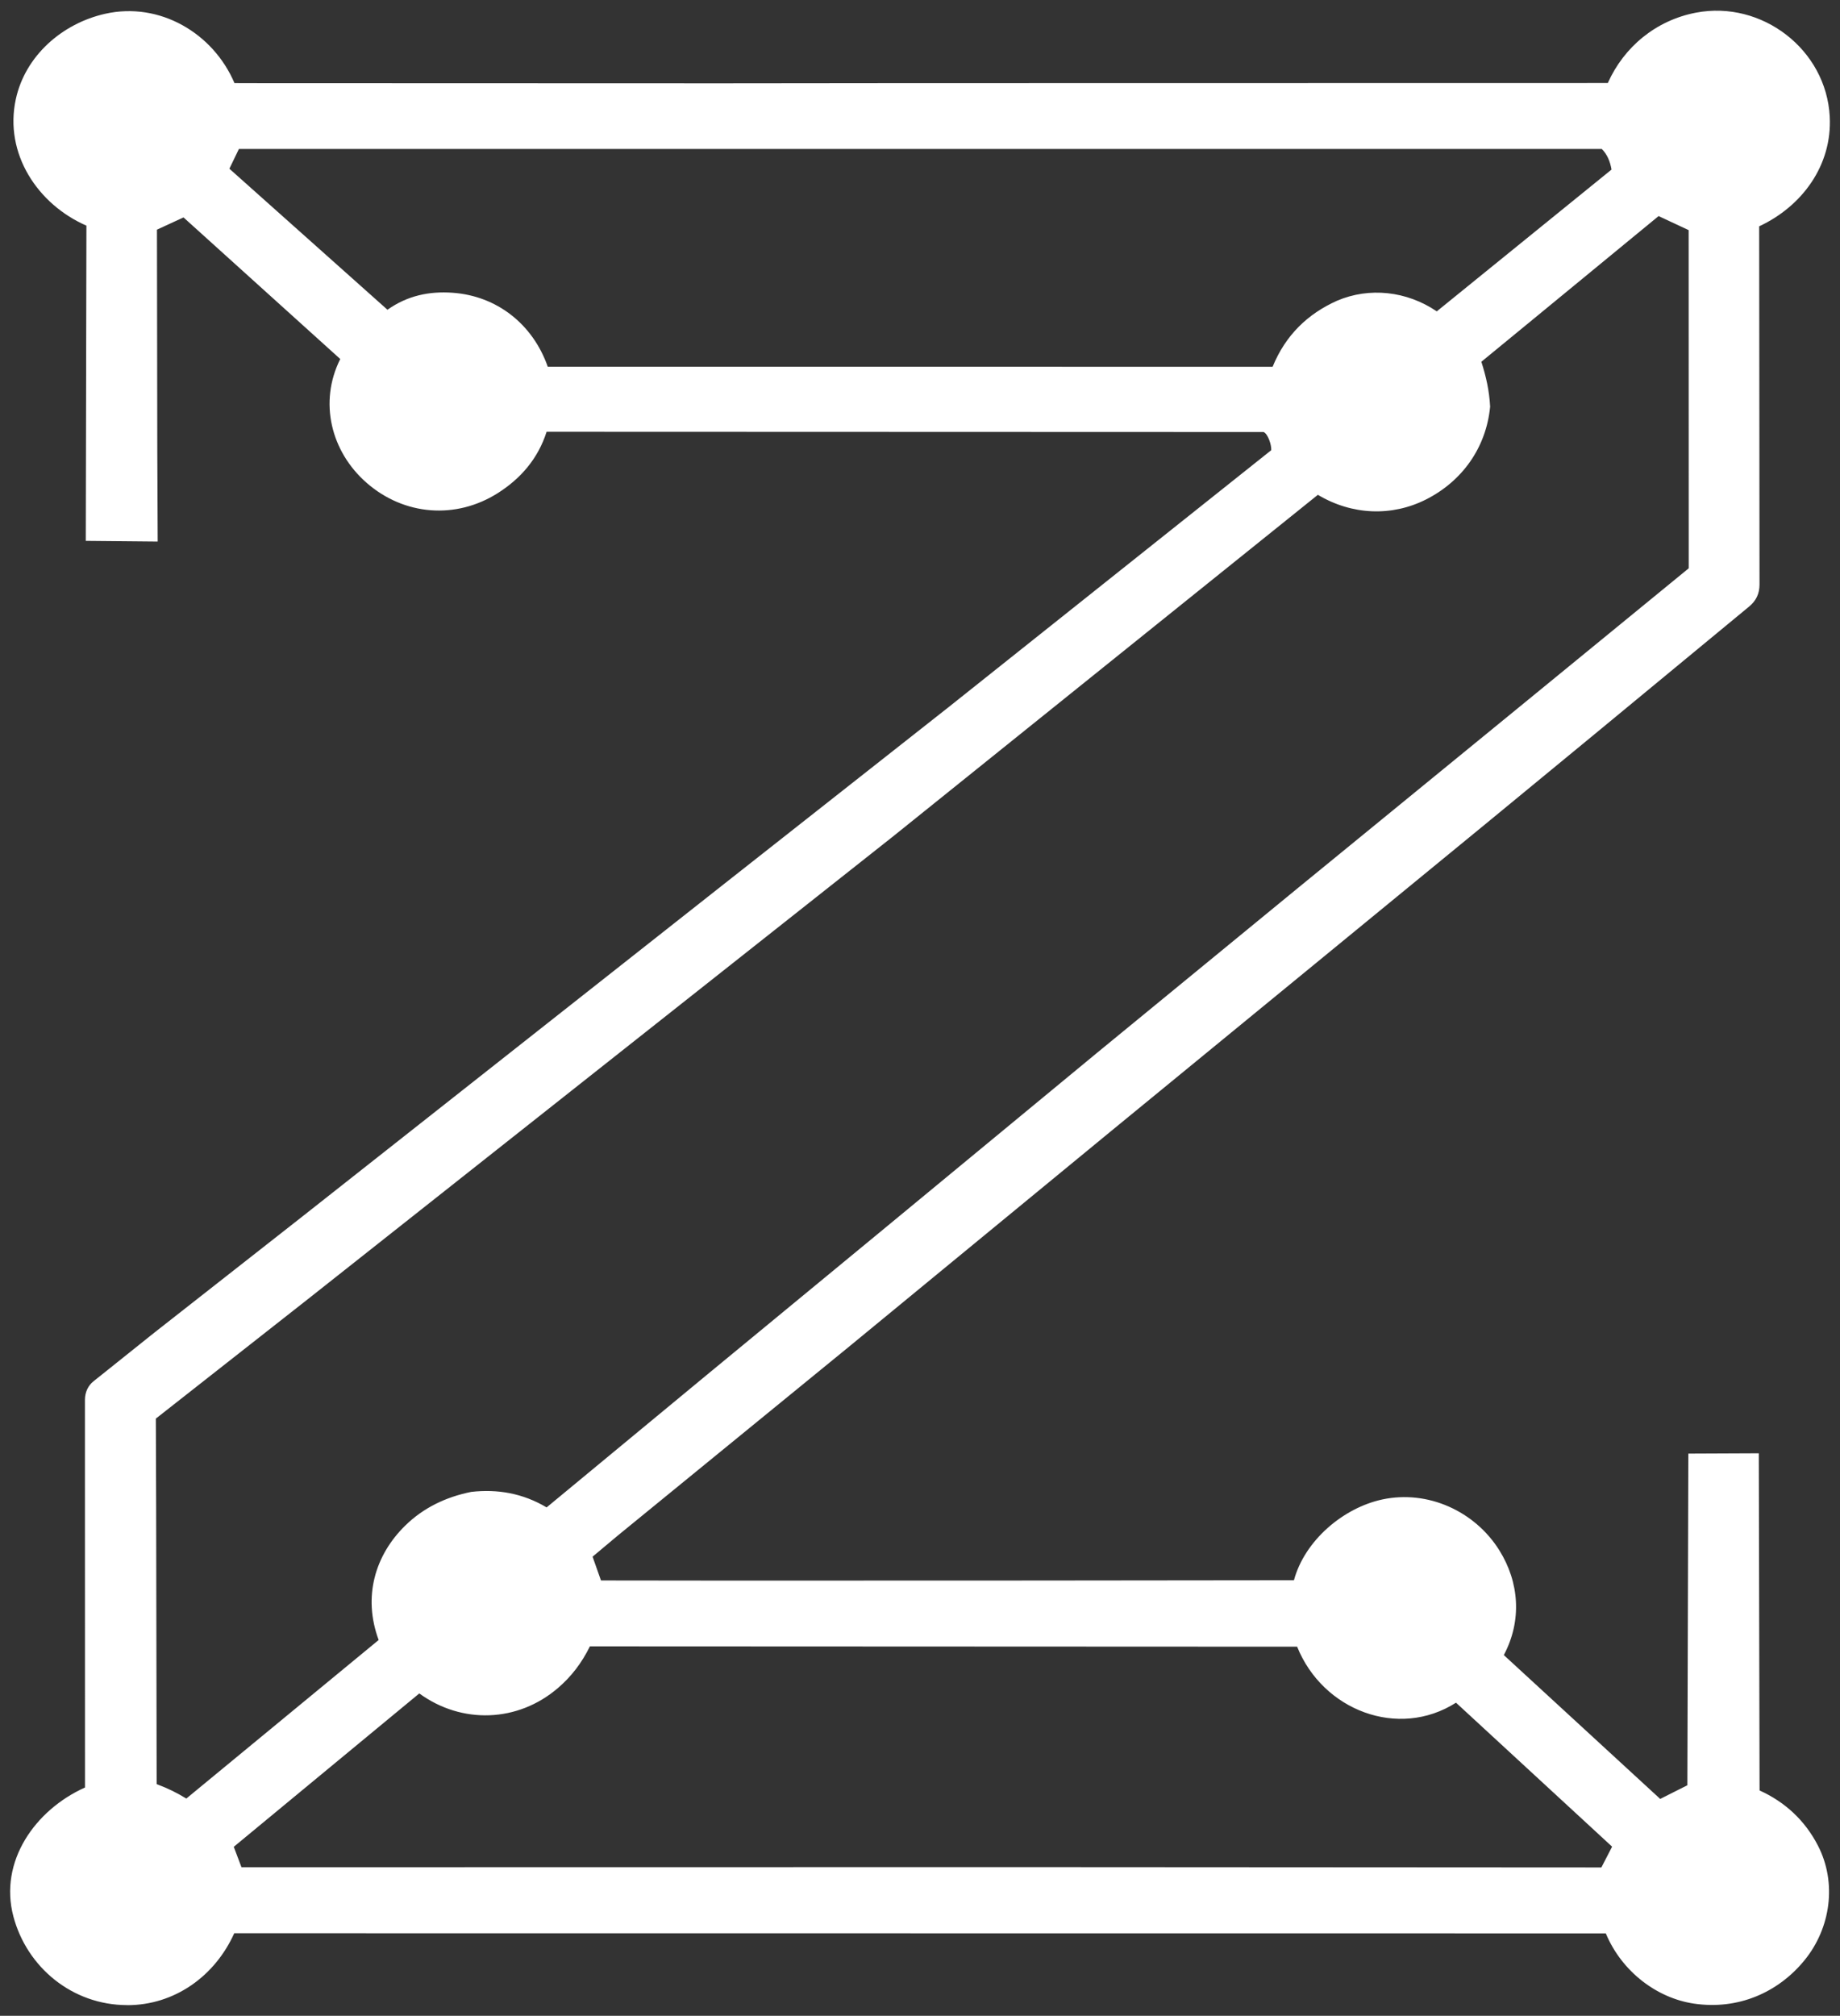 <?xml version="1.0" encoding="UTF-8"?>
<svg id="Ebene_1" xmlns="http://www.w3.org/2000/svg" version="1.1" viewBox="0 0 595.28 651.89">
  <rect x="0" y="0" width="595.28" height="651.89" fill="#333333" stroke="none"/>
  <!-- Generator: Adobe Illustrator 30.1.0, SVG Export Plug-In . SVG Version: 2.1.1 Build 89)  -->
  <defs>
    <style>
      .st0 {
        fill: #fff;
      }
    </style>
  </defs>
  <path class="st0" d="M41.1,648.43c-17.71-.03-32.38-12.21-36.76-28.64-4.75-17.81,7.06-34.52,23.16-41.73l-.02-125.35c0-2.6,1.1-4.68,2.77-6.02l19.76-15.79,47.6-37.33,136.57-107.65,72.71-57.24,104.38-83.09c.14-1.64-1.06-5.29-2.47-5.88l-231.96-.08c-2.78,8.73-8.42,15.16-15.78,19.83-13.6,8.61-30.32,7.26-42.42-3.29-11.59-10.12-15.54-26.14-8.56-40.07l-50.71-45.79-8.59,3.96.11,71.95.13,28.91-23.27-.22.21-101.94C12.24,66.12,1.3,49.74,5.11,32.1c3.03-14.04,14.99-24.51,28.9-27.64,17.61-3.96,34.95,6.21,41.85,22.42l7.85.02,149.6.05,59.29-.06,227.56-.04c5.2-11.63,15.53-20.28,28.55-22.76,21.23-4.04,42.1,11.85,43.25,33.61.83,15.76-8.95,29.02-22.83,35.49l.11,115.83c0,2.99-1.12,5.28-3.36,7.13l-50.06,41.33-34.8,28.64-59.27,48.6-61.67,50.55-85.82,70.57-74.26,60.63-8.29,6.94,2.72,7.69,43.46.05,95.9-.03,84.83-.09c3.48-12.86,15.94-23.4,28.57-26.12,14.77-3.17,29.97,3.81,37.86,16.41,6.5,10.38,7.38,22.79,1.47,33.91l50.59,46.52,8.79-4.42.32-107.25,22.79-.1.25,109.03c8.15,3.69,14.65,9.62,18.88,17.83,6.2,12,4.17,26.69-4.38,37.13s-21.51,16.09-35.76,13.97c-11.84-1.76-23.25-10.2-28.49-22.71l-443.73-.04c-6.19,13.79-19.25,23.29-34.68,23.26ZM411.72,118.6c4.2-10.26,11.38-17.11,20.85-21.35,10.43-4.45,22.52-3.15,32.26,3.44l56.53-45.85c-.45-2.63-1.37-4.89-3.14-6.66H77.29s-3.08,6.38-3.08,6.38l51.14,45.61c6.48-4.58,13.5-6.02,21.02-5.5,14.36,1,26,10.14,30.84,23.92l234.51.02ZM122.51,530.37c-5.21-14.02-1.13-27.48,8.54-36.96,5.9-5.81,13.24-9.31,21.41-10.95,8.45-.97,16.7.44,24.38,5.02l51.65-42.71,56.19-46.31,70.41-58.13,64.9-53.23,71.42-58.37,54.93-44.95-.02-109.36-9.73-4.54-41,33.7-16.34,13.41c1.56,4.87,2.56,9.38,2.84,14.52-1.27,13.22-9.01,24.11-20.79,30.04-11.04,5.55-23.92,5.06-34.94-1.53l-137.44,110.47-189.52,149.8-48.98,38.47.1,28.64.16,89.56c4,1.52,6.46,2.78,9.6,4.67l62.21-51.26ZM345.95,603.81l172.13.1,3.47-6.72-50.5-46.56c-18.67,11.88-43.12,2.5-51.4-18.11l-228.8-.1c-2.7,5.43-5.97,9.71-10.3,13.43-12.99,11.19-31.15,11.8-44.9,1.79l-14.04,11.6-45.98,38,2.49,6.6,267.84-.04Z"/>
</svg>